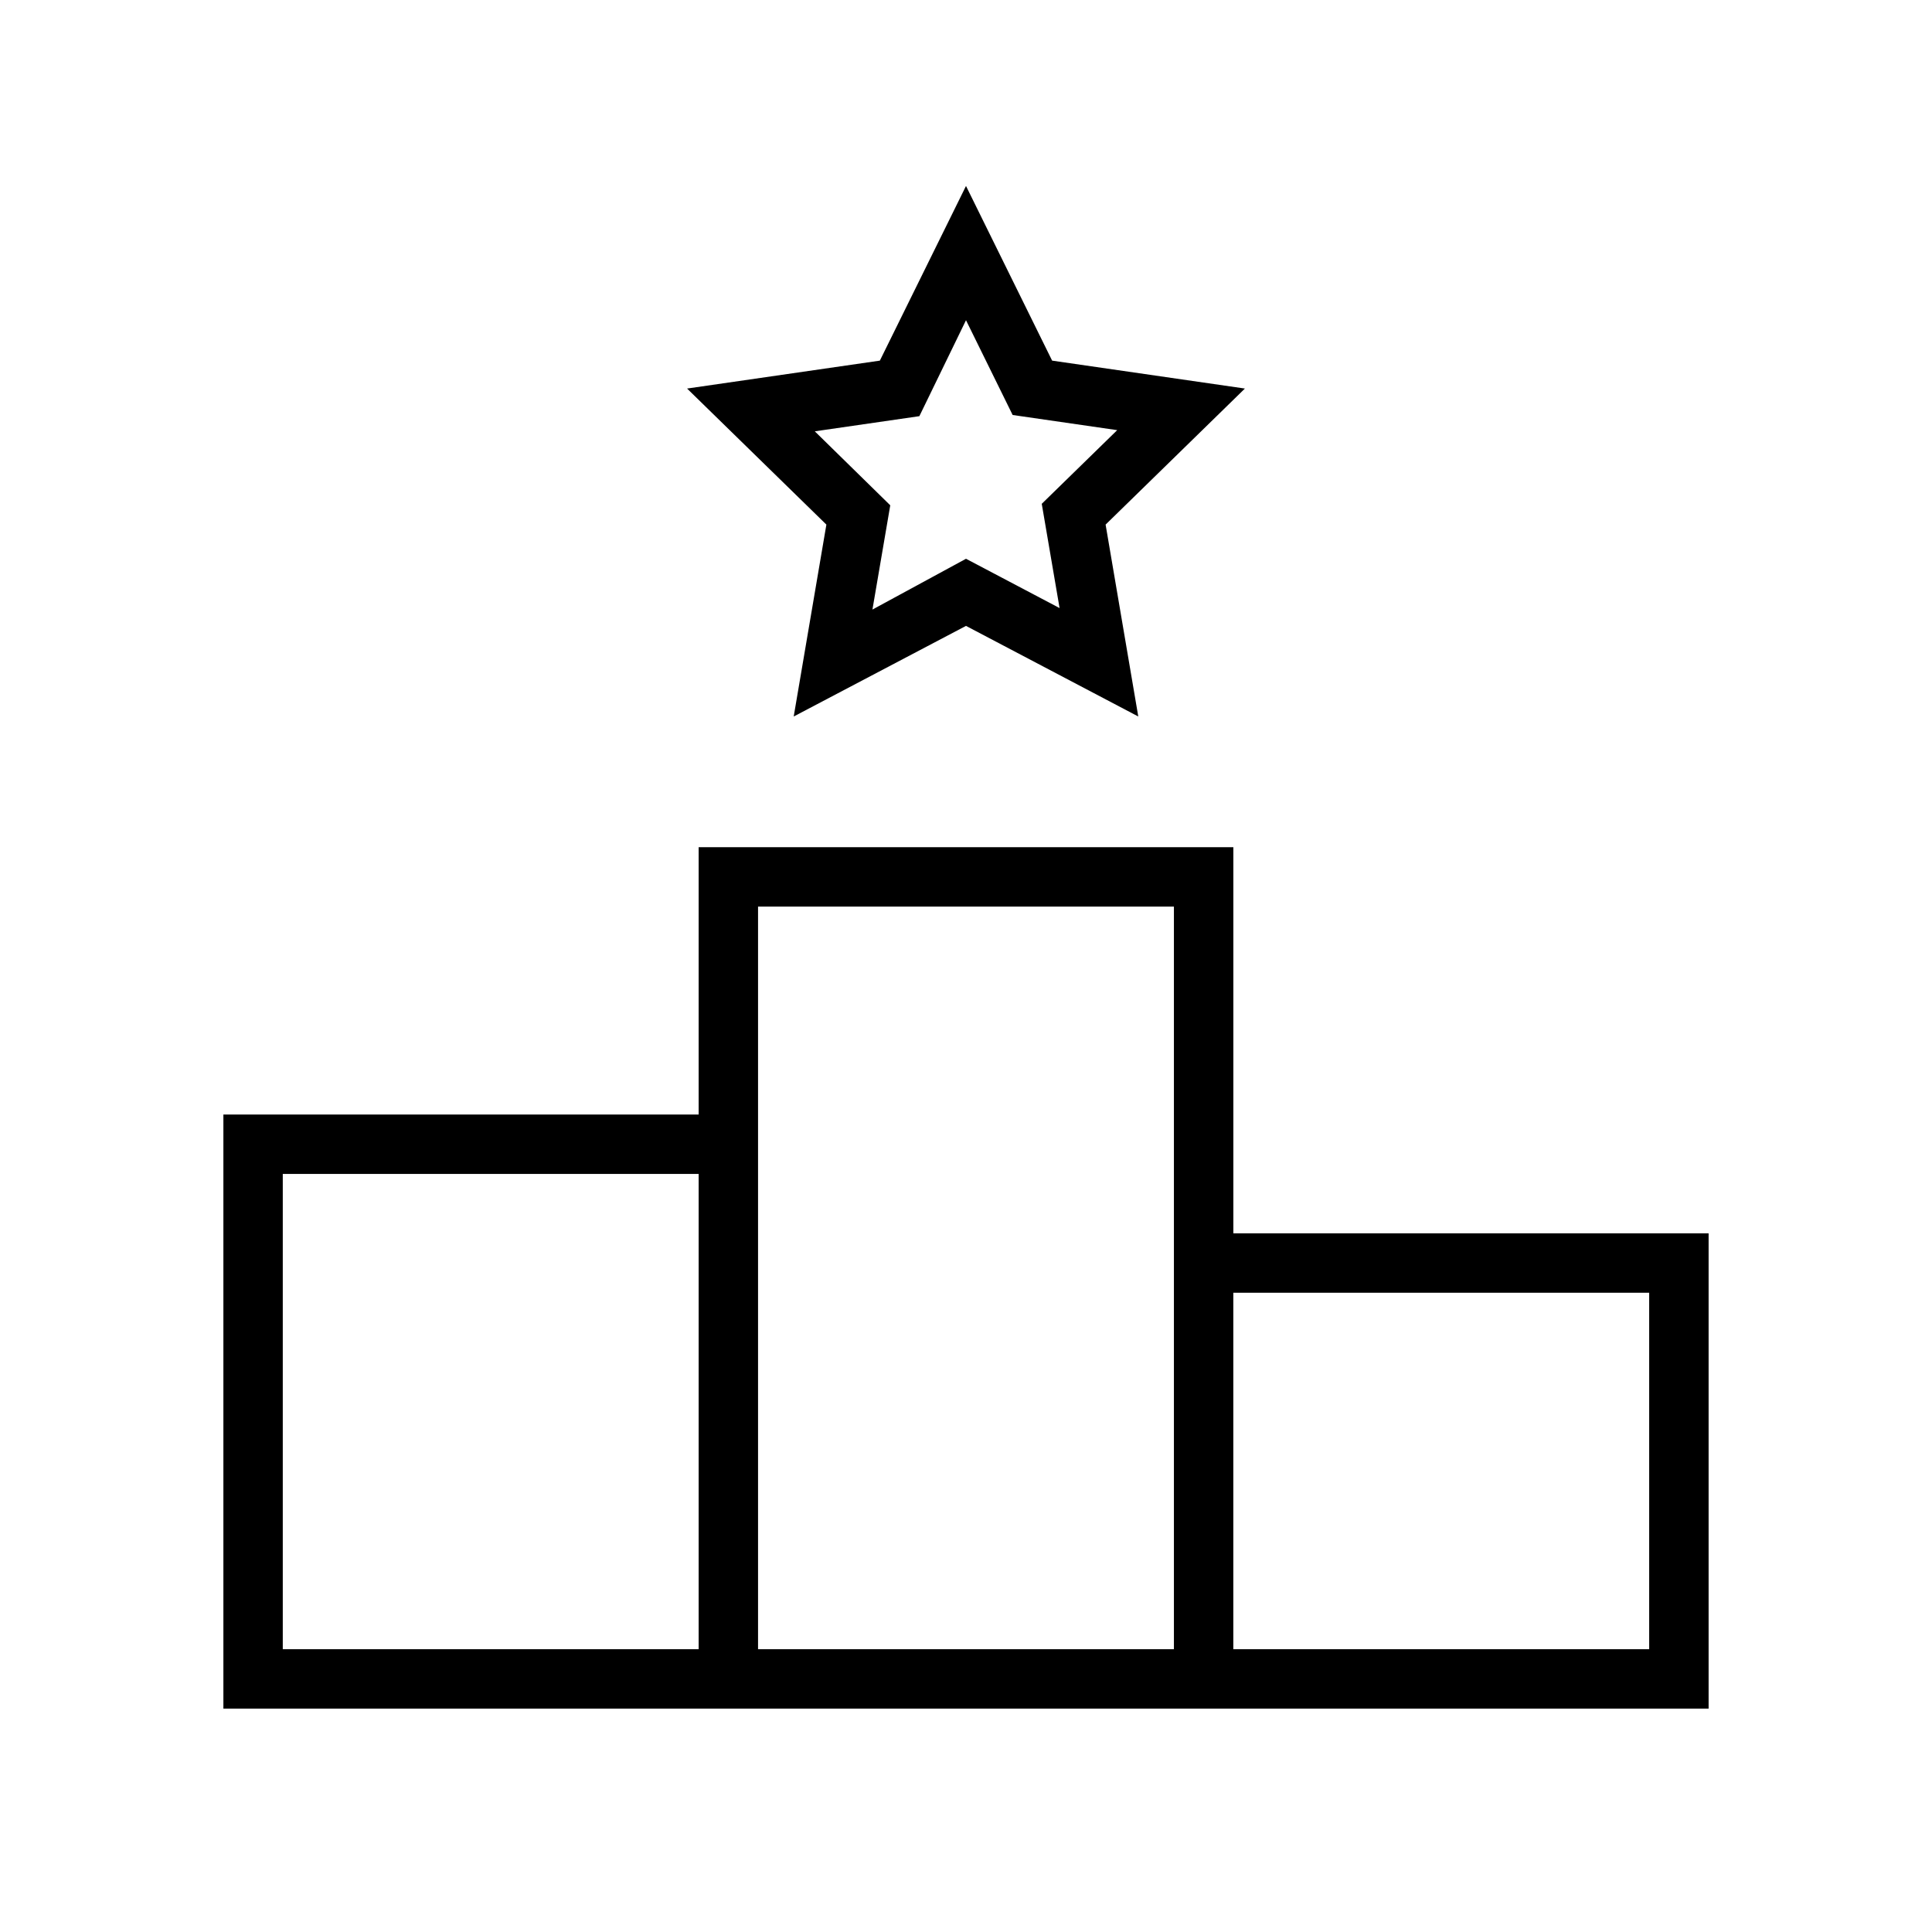 <?xml version="1.0" encoding="UTF-8"?>
<!-- Uploaded to: SVG Repo, www.svgrepo.com, Generator: SVG Repo Mixer Tools -->
<svg fill="#000000" width="800px" height="800px" version="1.1" viewBox="144 144 512 512" xmlns="http://www.w3.org/2000/svg">
 <g>
  <path d="m470.85 470.85v-102.34h-141.7v70.848h-125.95v157.44h393.6v-125.95zm-141.7 110.21h-110.21v-125.95h110.21zm125.95 0h-110.21v-196.8h110.21zm125.95 0h-110.21v-94.465h110.21z"/>
  <path d="m354.34 333.88 45.66-24.012 45.656 24.008-8.66-50.852 36.918-36.055-51.09-7.398-22.824-46.289-22.828 46.289-51.09 7.398 36.918 36.055zm5.59-75.574 27.711-4.016 12.359-25.426 12.359 25.113 27.711 4.016-19.996 19.523 4.723 27.629-24.797-13.066-24.797 13.461 4.723-27.629z"/>
 </g>
</svg>